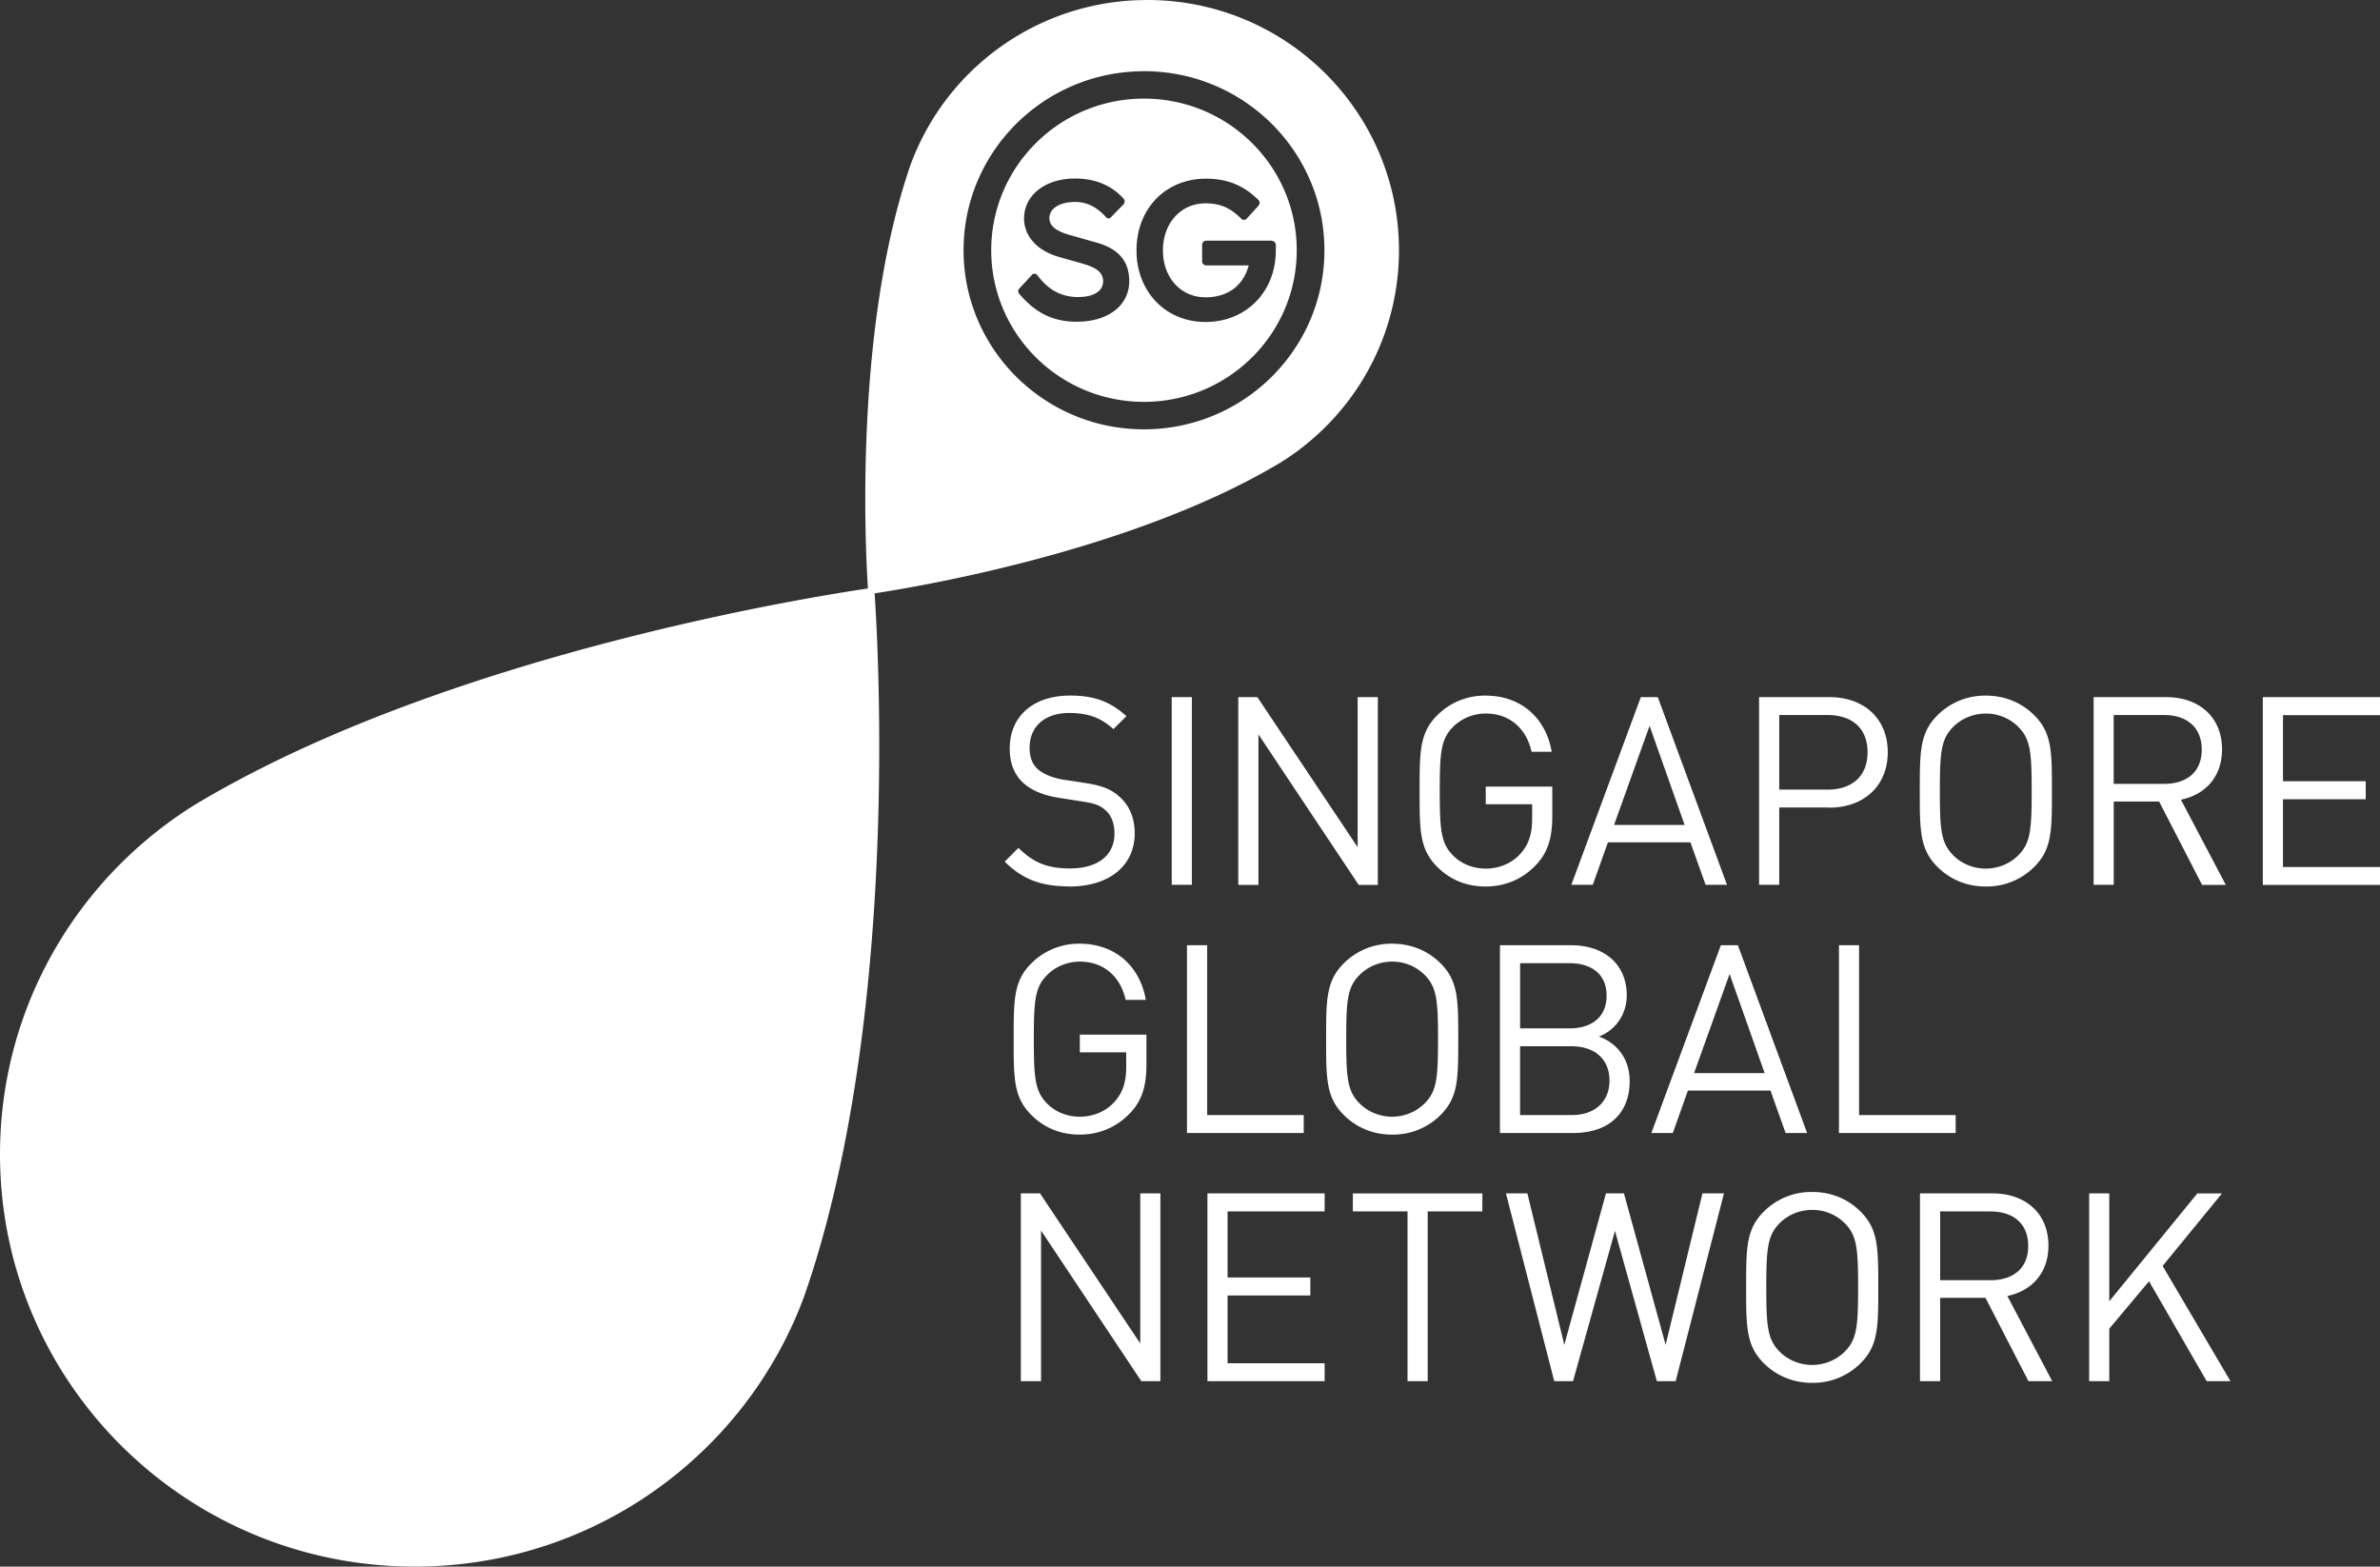 <svg xmlns="http://www.w3.org/2000/svg" width="79" height="52" fill="none"><rect width="100%" height="100%" fill="#333333" stroke="none"/><g fill="#fff" clip-path="url(#a)"><path d="M35.5 29.423c-.944 0-1.56-.237-2.15-.823l.456-.457c.52.516 1.003.683 1.71.683.915 0 1.477-.429 1.477-1.155 0-.325-.097-.605-.299-.778-.203-.176-.36-.227-.817-.297l-.731-.114c-.495-.078-.88-.237-1.155-.472-.318-.281-.475-.665-.475-1.164 0-1.059.766-1.758 2.008-1.758.801 0 1.328.2 1.866.683l-.432.43c-.389-.352-.801-.535-1.462-.535-.836 0-1.32.464-1.32 1.155 0 .306.087.551.283.719.192.167.518.289.844.34l.688.105c.59.087.88.211 1.144.438.342.289.53.718.53 1.234 0 1.094-.864 1.769-2.166 1.769M39.562 23.14h-.668v6.23h.668v-6.23ZM45.1 29.373l-3.328-4.996v4.996h-.669V23.14h.633l3.329 4.98v-4.98h.67v6.233H45.1ZM50.987 28.708c-.44.472-1.03.718-1.673.718-.644 0-1.18-.227-1.603-.648-.59-.586-.59-1.2-.59-2.52s0-1.933.59-2.52a2.226 2.226 0 0 1 1.603-.648c1.198 0 2.007.77 2.192 1.864h-.668c-.177-.789-.74-1.27-1.524-1.27-.413 0-.81.168-1.084.446-.397.402-.44.824-.44 2.128 0 1.305.043 1.734.44 2.136.274.281.668.438 1.084.438.459 0 .899-.184 1.19-.535.255-.305.353-.648.353-1.129v-.472h-1.54v-.586h2.208v.988c0 .718-.15 1.2-.538 1.61ZM54.755 24.093l-1.179 3.29h2.342l-1.163-3.29Zm1.859 5.277-.503-1.41h-2.739l-.502 1.41h-.712l2.306-6.23h.563l2.298 6.23h-.711ZM60.662 23.734h-1.603v2.476h1.603c.785 0 1.328-.418 1.328-1.242 0-.824-.546-1.234-1.328-1.234Zm.06 3.07h-1.663v2.566h-.669v-6.23h2.334c1.144 0 1.937.707 1.937 1.828 0 1.12-.793 1.84-1.937 1.84M66.998 24.13a1.52 1.52 0 0 0-1.084-.445c-.415 0-.81.167-1.084.445-.396.402-.44.824-.44 2.128 0 1.305.044 1.723.44 2.128.275.281.669.446 1.084.446.416 0 .81-.168 1.084-.446.397-.402.44-.823.44-2.128 0-1.304-.043-1.723-.44-2.128Zm.522 4.648a2.226 2.226 0 0 1-1.603.648c-.625 0-1.179-.227-1.603-.648-.59-.586-.59-1.2-.59-2.52s0-1.933.59-2.52a2.226 2.226 0 0 1 1.603-.648c.625 0 1.18.227 1.603.648.59.587.59 1.2.59 2.52s0 1.934-.59 2.52ZM71.833 23.734H70.16v2.285h1.673c.731 0 1.25-.376 1.25-1.137 0-.762-.519-1.148-1.25-1.148Zm1.26 5.636-1.425-2.765h-1.506v2.765h-.668v-6.23h2.404c1.093 0 1.859.656 1.859 1.734 0 .91-.554 1.504-1.364 1.671l1.489 2.828h-.783l-.005-.003ZM75.11 29.373V23.14h3.893v.597H75.78v2.195h2.746v.597h-2.746v2.25h3.222v.594H75.11ZM37.514 36.942c-.44.473-1.03.719-1.674.719-.644 0-1.179-.227-1.603-.648-.59-.586-.59-1.2-.59-2.52s0-1.934.59-2.52a2.226 2.226 0 0 1 1.603-.648c1.198 0 2.008.77 2.193 1.864h-.669c-.176-.789-.739-1.27-1.524-1.27-.413 0-.81.168-1.084.446-.397.402-.44.824-.44 2.128 0 1.304.043 1.734.44 2.136.272.281.669.438 1.084.438.46 0 .9-.184 1.19-.535.255-.305.353-.648.353-1.129v-.472h-1.54v-.587h2.211v.989c0 .718-.149 1.199-.538 1.61M39.4 37.608v-6.233h.67v5.638h3.205v.595h-3.874ZM47.293 32.365a1.515 1.515 0 0 0-1.084-.446c-.416 0-.81.168-1.084.446-.397.402-.44.824-.44 2.128 0 1.304.043 1.726.44 2.128.274.28.668.446 1.084.446.415 0 .81-.168 1.084-.446.396-.402.44-.824.44-2.128 0-1.304-.044-1.723-.44-2.128Zm.521 4.648a2.221 2.221 0 0 1-1.603.648c-.625 0-1.179-.227-1.603-.648-.59-.586-.59-1.2-.59-2.52s0-1.934.59-2.52a2.226 2.226 0 0 1 1.603-.648c.625 0 1.18.227 1.603.648.59.586.59 1.2.59 2.52s0 1.934-.59 2.52ZM52.166 34.729h-1.71v2.284h1.71c.774 0 1.258-.445 1.258-1.147 0-.703-.484-1.137-1.258-1.137Zm-.071-2.758h-1.638v2.164h1.638c.695 0 1.233-.34 1.233-1.086 0-.745-.538-1.078-1.233-1.078Zm.133 5.637h-2.44v-6.233h2.359c1.092 0 1.85.62 1.85 1.663 0 .656-.397 1.172-.924 1.367.598.218 1.021.734 1.021 1.48 0 1.128-.758 1.723-1.866 1.723ZM57.411 32.33l-1.179 3.29h2.342l-1.163-3.29Zm1.859 5.278-.503-1.41h-2.739l-.502 1.41h-.712l2.307-6.233h.565l2.298 6.233h-.714ZM61.041 37.608v-6.233h.668v5.638h3.206v.595h-3.874ZM37.884 45.845l-3.328-4.999v5h-.671v-6.234h.636l3.328 4.98v-4.98h.668v6.233h-.633ZM40.079 45.845v-6.233h3.89v.597h-3.222v2.195h2.747v.597h-2.747v2.25h3.222v.594h-3.89ZM47.39 40.209v5.636h-.67V40.21h-1.814v-.597h4.298v.597h-1.815ZM55.621 45.845h-.625l-1.39-4.988-1.392 4.988h-.624l-1.603-6.233h.711l1.226 5.026 1.383-5.026h.597l1.383 5.026 1.223-5.026h.714l-1.603 6.233ZM61.237 40.605a1.519 1.519 0 0 0-1.084-.445c-.416 0-.81.167-1.084.445-.397.403-.44.824-.44 2.128 0 1.305.043 1.726.44 2.128.274.281.668.446 1.084.446.416 0 .81-.168 1.084-.446.397-.402.44-.823.44-2.128 0-1.304-.043-1.723-.44-2.128Zm.519 4.648a2.226 2.226 0 0 1-1.603.648c-.625 0-1.18-.227-1.603-.648-.59-.586-.59-1.2-.59-2.52s0-1.933.59-2.52a2.226 2.226 0 0 1 1.603-.648c.625 0 1.179.227 1.603.649.59.586.59 1.199.59 2.52 0 1.32 0 1.933-.59 2.519ZM66.072 40.209H64.4v2.285h1.673c.731 0 1.25-.376 1.25-1.137 0-.762-.519-1.145-1.25-1.145m1.258 5.633-1.426-2.765h-1.505v2.765h-.669v-6.233h2.405c1.092 0 1.858.656 1.858 1.734 0 .91-.554 1.504-1.364 1.672l1.489 2.827h-.788ZM73.247 45.845l-1.913-3.316-1.32 1.574v1.742h-.668v-6.233h.668v3.581l2.923-3.58h.818l-1.97 2.408 2.252 3.824h-.79ZM13.766 52c5.94 0 11-3.737 12.93-8.977v-.005c.043-.113.078-.232.12-.348.037-.117.078-.235.116-.351 2.929-9.142 2.206-21.114 2.092-22.72l.09-.109-.096.014-.008-.095-.09.108c-1.627.235-13.877 2.131-22.256 7.079-.016.008-.032.019-.049.027C2.652 29.018 0 33.358 0 38.316 0 45.876 6.164 52 13.766 52Z"/><path d="M38.083 0c4.612 0 8.353 3.719 8.353 8.307 0 3.008-1.608 5.642-4.018 7.1l-.03.016c-5.083 3-12.518 4.15-13.508 4.294l-.054.067a.28.28 0 0 1-.005-.056l-.058.008.055-.068c-.068-.98-.505-8.245 1.271-13.791a5.1 5.1 0 0 1 .07-.214c.022-.07.045-.14.072-.21V5.45A8.353 8.353 0 0 1 37.743.007l.34-.007Zm-.406 2.371c-3.166.154-5.688 2.744-5.693 5.926-.005 3.28 2.67 5.948 5.976 5.954 3.31.005 5.997-2.649 6.002-5.933.006-3.28-2.67-5.95-5.98-5.955l-.305.008Zm.306.902c2.8.006 5.066 2.264 5.06 5.042-.005 2.78-2.282 5.03-5.083 5.024l-.257-.007c-2.68-.14-4.806-2.343-4.801-5.035.005-2.779 2.28-5.029 5.08-5.024Zm2.05 2.658c-1.339-.003-2.306.994-2.309 2.374-.003 1.369.962 2.382 2.288 2.382 1.353.002 2.333-1.005 2.336-2.36v-.192a.135.135 0 0 0-.14-.14l.004-.007h-2.165c-.078 0-.144.052-.144.14v.552c0 .075.063.127.141.13h1.405c-.182.677-.698 1.058-1.432 1.058-.826 0-1.415-.653-1.415-1.56.003-.91.598-1.559 1.42-1.559.49.003.824.157 1.172.503.062.064.14.064.192 0l.386-.422c.052-.065.052-.14 0-.191-.49-.49-1.043-.708-1.738-.708Zm-4.338-.005c-.992-.003-1.703.545-1.703 1.326 0 .588.437 1.074 1.17 1.28l.772.218c.489.14.682.308.682.589 0 .319-.31.521-.827.521-.564 0-1.001-.246-1.35-.718-.05-.065-.14-.079-.192-.014l.002.003-.413.446a.122.122 0 0 0 0 .178c.541.64 1.13.924 1.905.924 1.03.002 1.742-.535 1.742-1.34 0-.678-.36-1.088-1.107-1.293l-.823-.233c-.513-.14-.72-.318-.72-.575 0-.318.338-.535.865-.535.385.003.706.17 1.002.49.051.075.141.075.193 0l.4-.409c.05-.065.05-.14 0-.191-.386-.435-.94-.667-1.598-.667Z"/></g><defs><clipPath id="a"><path fill="#fff" d="M0 0h79v52H0z"/></clipPath></defs></svg>